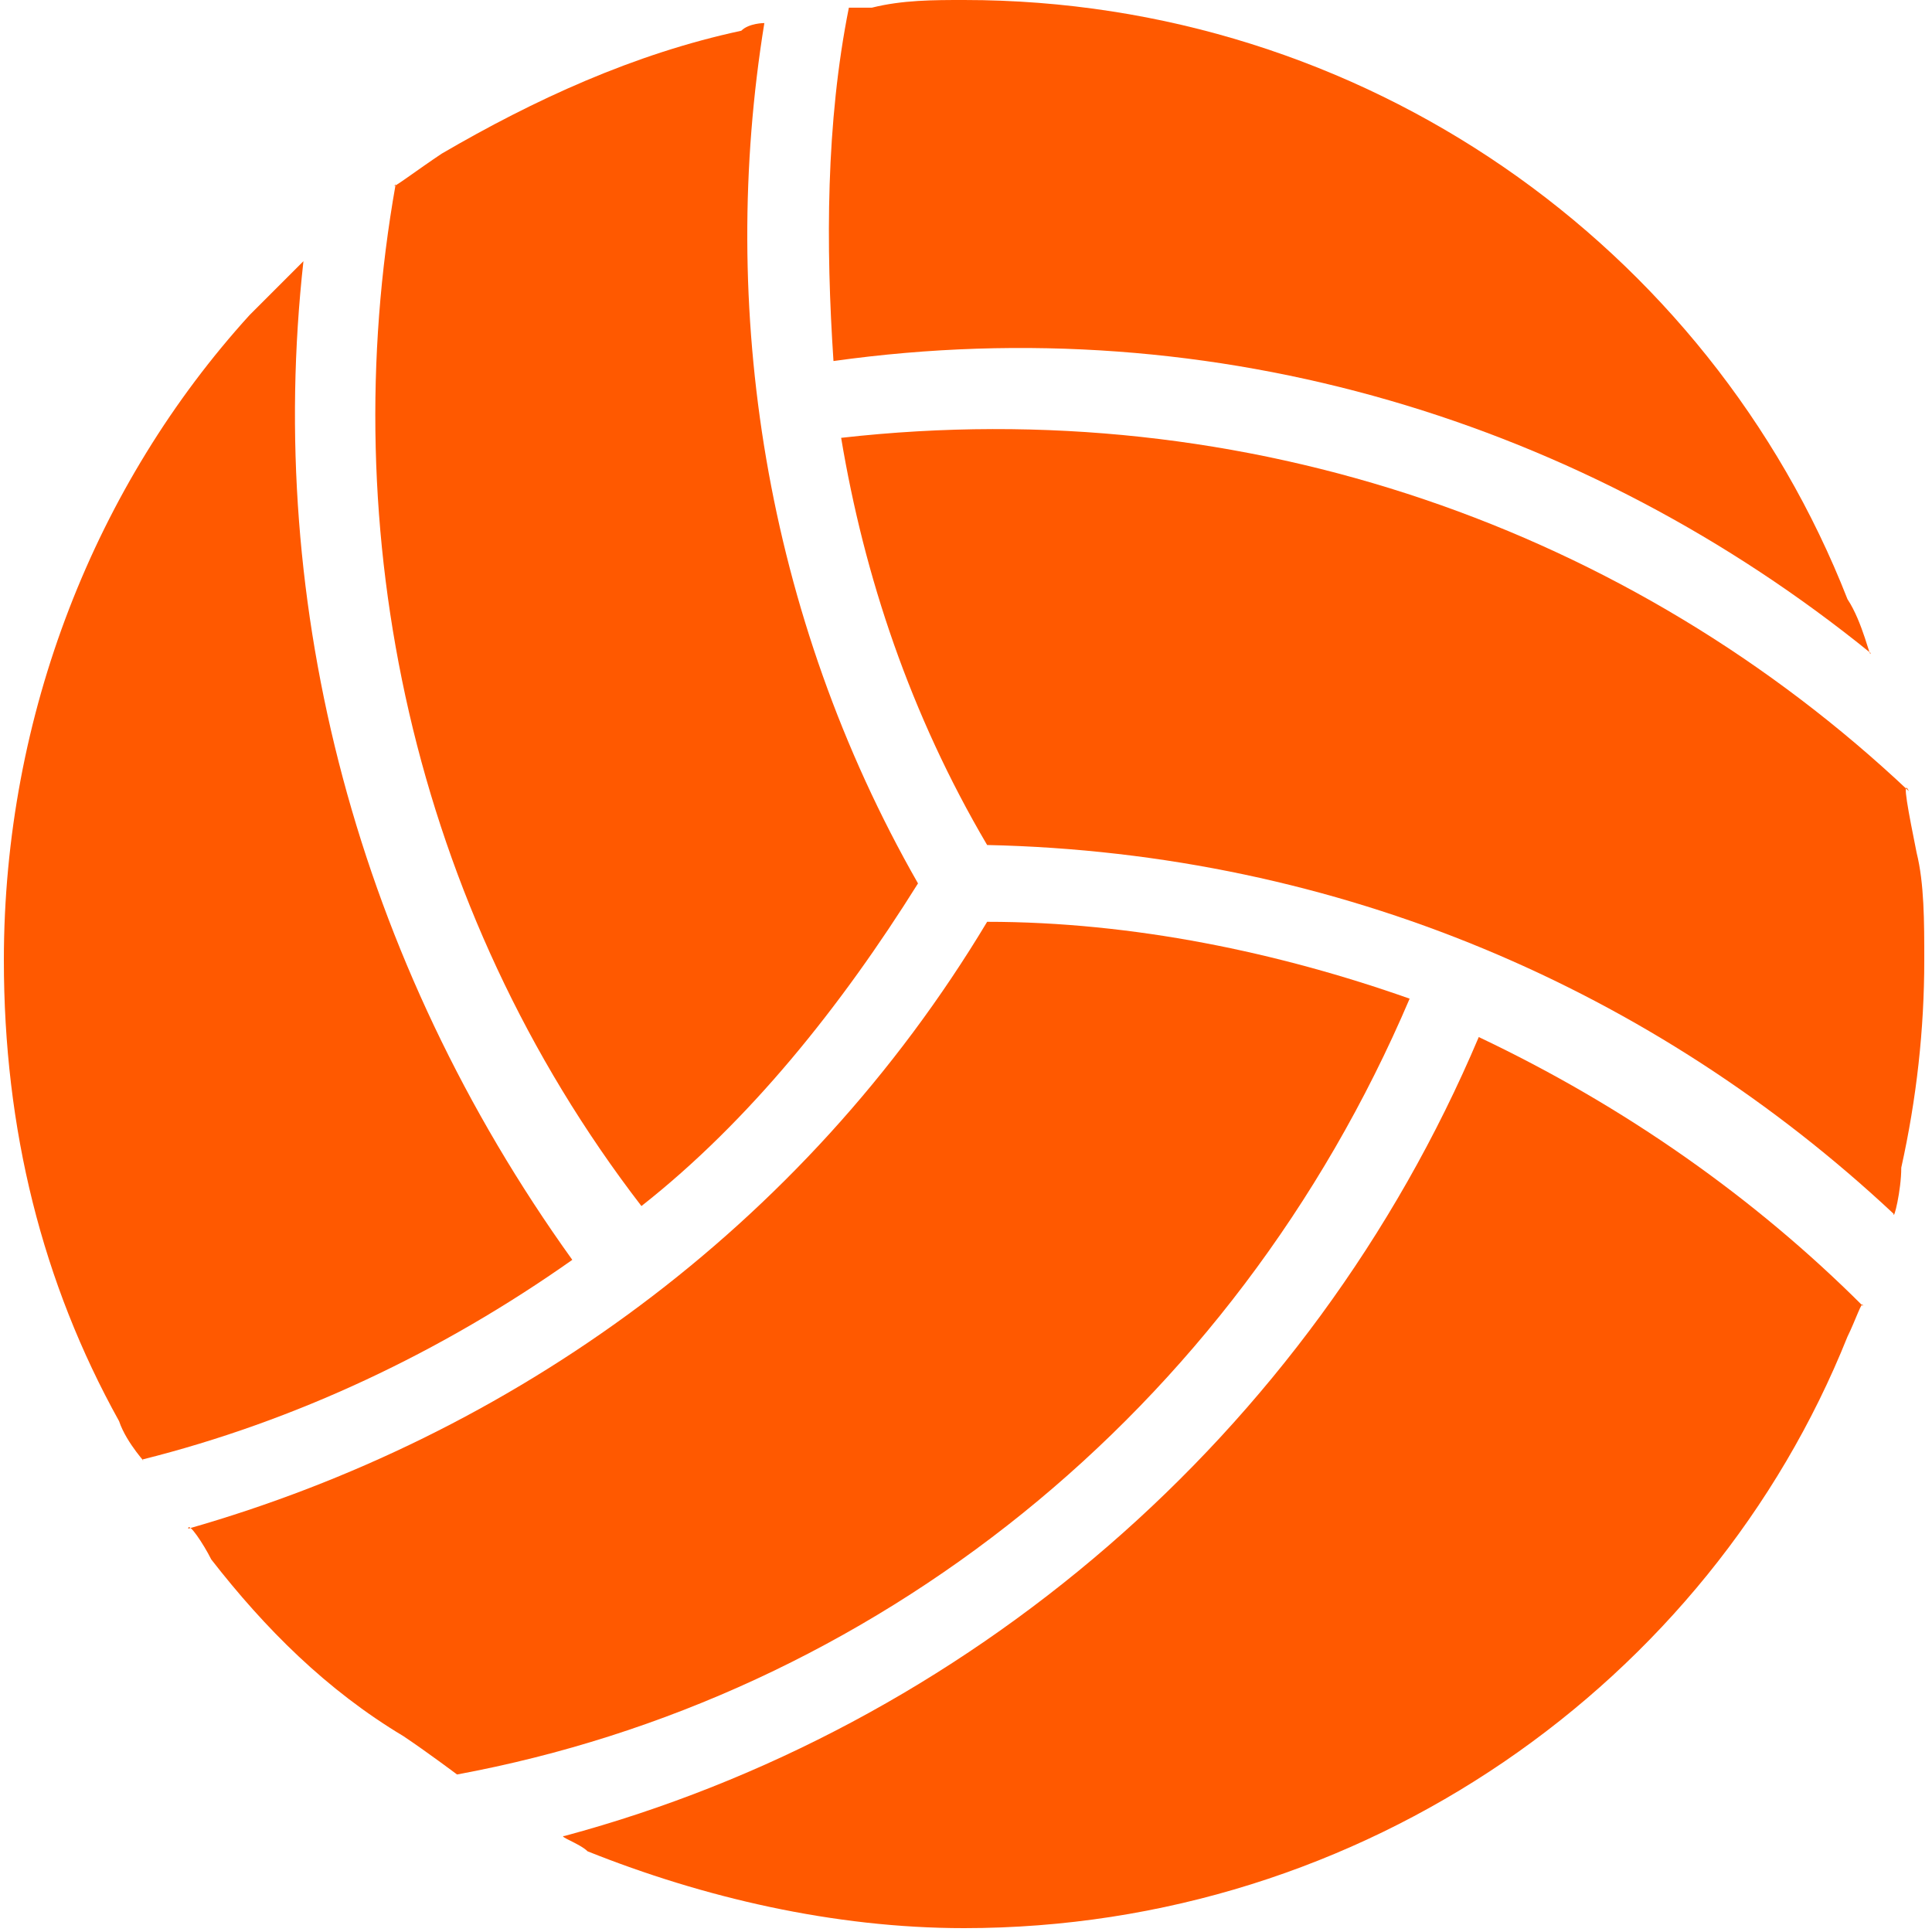 <?xml version="1.0" encoding="UTF-8"?>
<svg width="32px" height="32px" viewBox="0 0 32 32" version="1.1" xmlns="http://www.w3.org/2000/svg" xmlns:xlink="http://www.w3.org/1999/xlink">
    <!-- Generator: Sketch 43.2 (39069) - http://www.bohemiancoding.com/sketch -->
    <title>Artboard</title>
    <desc>Created with Sketch.</desc>
    <defs></defs>
    <g id="Page-1" stroke="none" stroke-width="1" fill="none" fill-rule="evenodd">
        <g id="Artboard" fill-rule="nonzero" fill="#FF5900">
            <g id="volleyball-black-ball" transform="translate(0, -0)">
                <path d="M15.205,14.632 C12.66,10.179 11.896,5.089 12.66,0.382 C12.66,0.382 12.405,0.382 12.278,0.509 C10.497,0.891 8.843,1.654 7.316,2.545 C6.934,2.799 6.425,3.181 6.553,3.054 C5.535,8.779 6.807,15.014 10.624,19.976 C12.405,18.576 13.932,16.668 15.205,14.632 Z" id="Shape"></path>
                <path d="M5.026,4.326 C5.026,4.326 4.517,4.835 4.135,5.217 C1.59,8.016 0.064,11.833 0.064,15.904 C0.064,18.704 0.7,21.248 1.972,23.538 C2.099,23.92 2.481,24.302 2.354,24.175 C4.899,23.538 7.316,22.393 9.479,20.867 C5.916,15.904 4.39,10.052 5.026,4.326 Z" id="Shape"></path>
                <path d="M31.745,14.123 C31.618,13.487 31.491,12.851 31.618,13.105 C27.037,8.779 20.676,6.489 13.932,7.252 C14.314,9.543 15.077,11.833 16.35,13.996 C22.203,14.123 27.419,16.413 31.363,20.103 C31.363,20.23 31.491,19.721 31.491,19.34 C31.745,18.195 31.872,17.049 31.872,15.904 C31.872,15.268 31.872,14.632 31.745,14.123 Z" id="Shape"></path>
                <path d="M30.982,10.815 C30.982,10.942 30.854,10.306 30.6,9.924 C28.31,4.072 22.584,0 15.968,0 C15.459,0 14.95,0 14.441,0.127 L14.06,0.127 C13.678,2.036 13.678,4.072 13.805,5.98 C20.167,5.089 26.274,6.998 30.982,10.815 Z" id="Shape"></path>
                <path d="M9.352,30.409 C9.225,30.409 9.606,30.536 9.733,30.664 C11.642,31.427 13.805,31.936 15.968,31.936 C22.584,31.936 28.31,27.864 30.6,22.139 C30.727,21.884 30.854,21.503 30.854,21.63 C29.073,19.849 26.91,18.322 24.493,17.177 C21.694,23.793 15.968,28.628 9.352,30.409 Z" id="Shape"></path>
                <path d="M23.348,16.541 C21.185,15.777 18.767,15.268 16.35,15.268 C13.296,20.358 8.461,23.793 3.117,25.32 C3.117,25.193 3.372,25.574 3.499,25.829 C4.39,26.974 5.407,27.992 6.68,28.755 C7.061,29.009 7.57,29.391 7.57,29.391 C14.441,28.119 20.421,23.411 23.348,16.541 Z" id="Shape"></path>
            </g>
        </g>
    </g>
</svg>